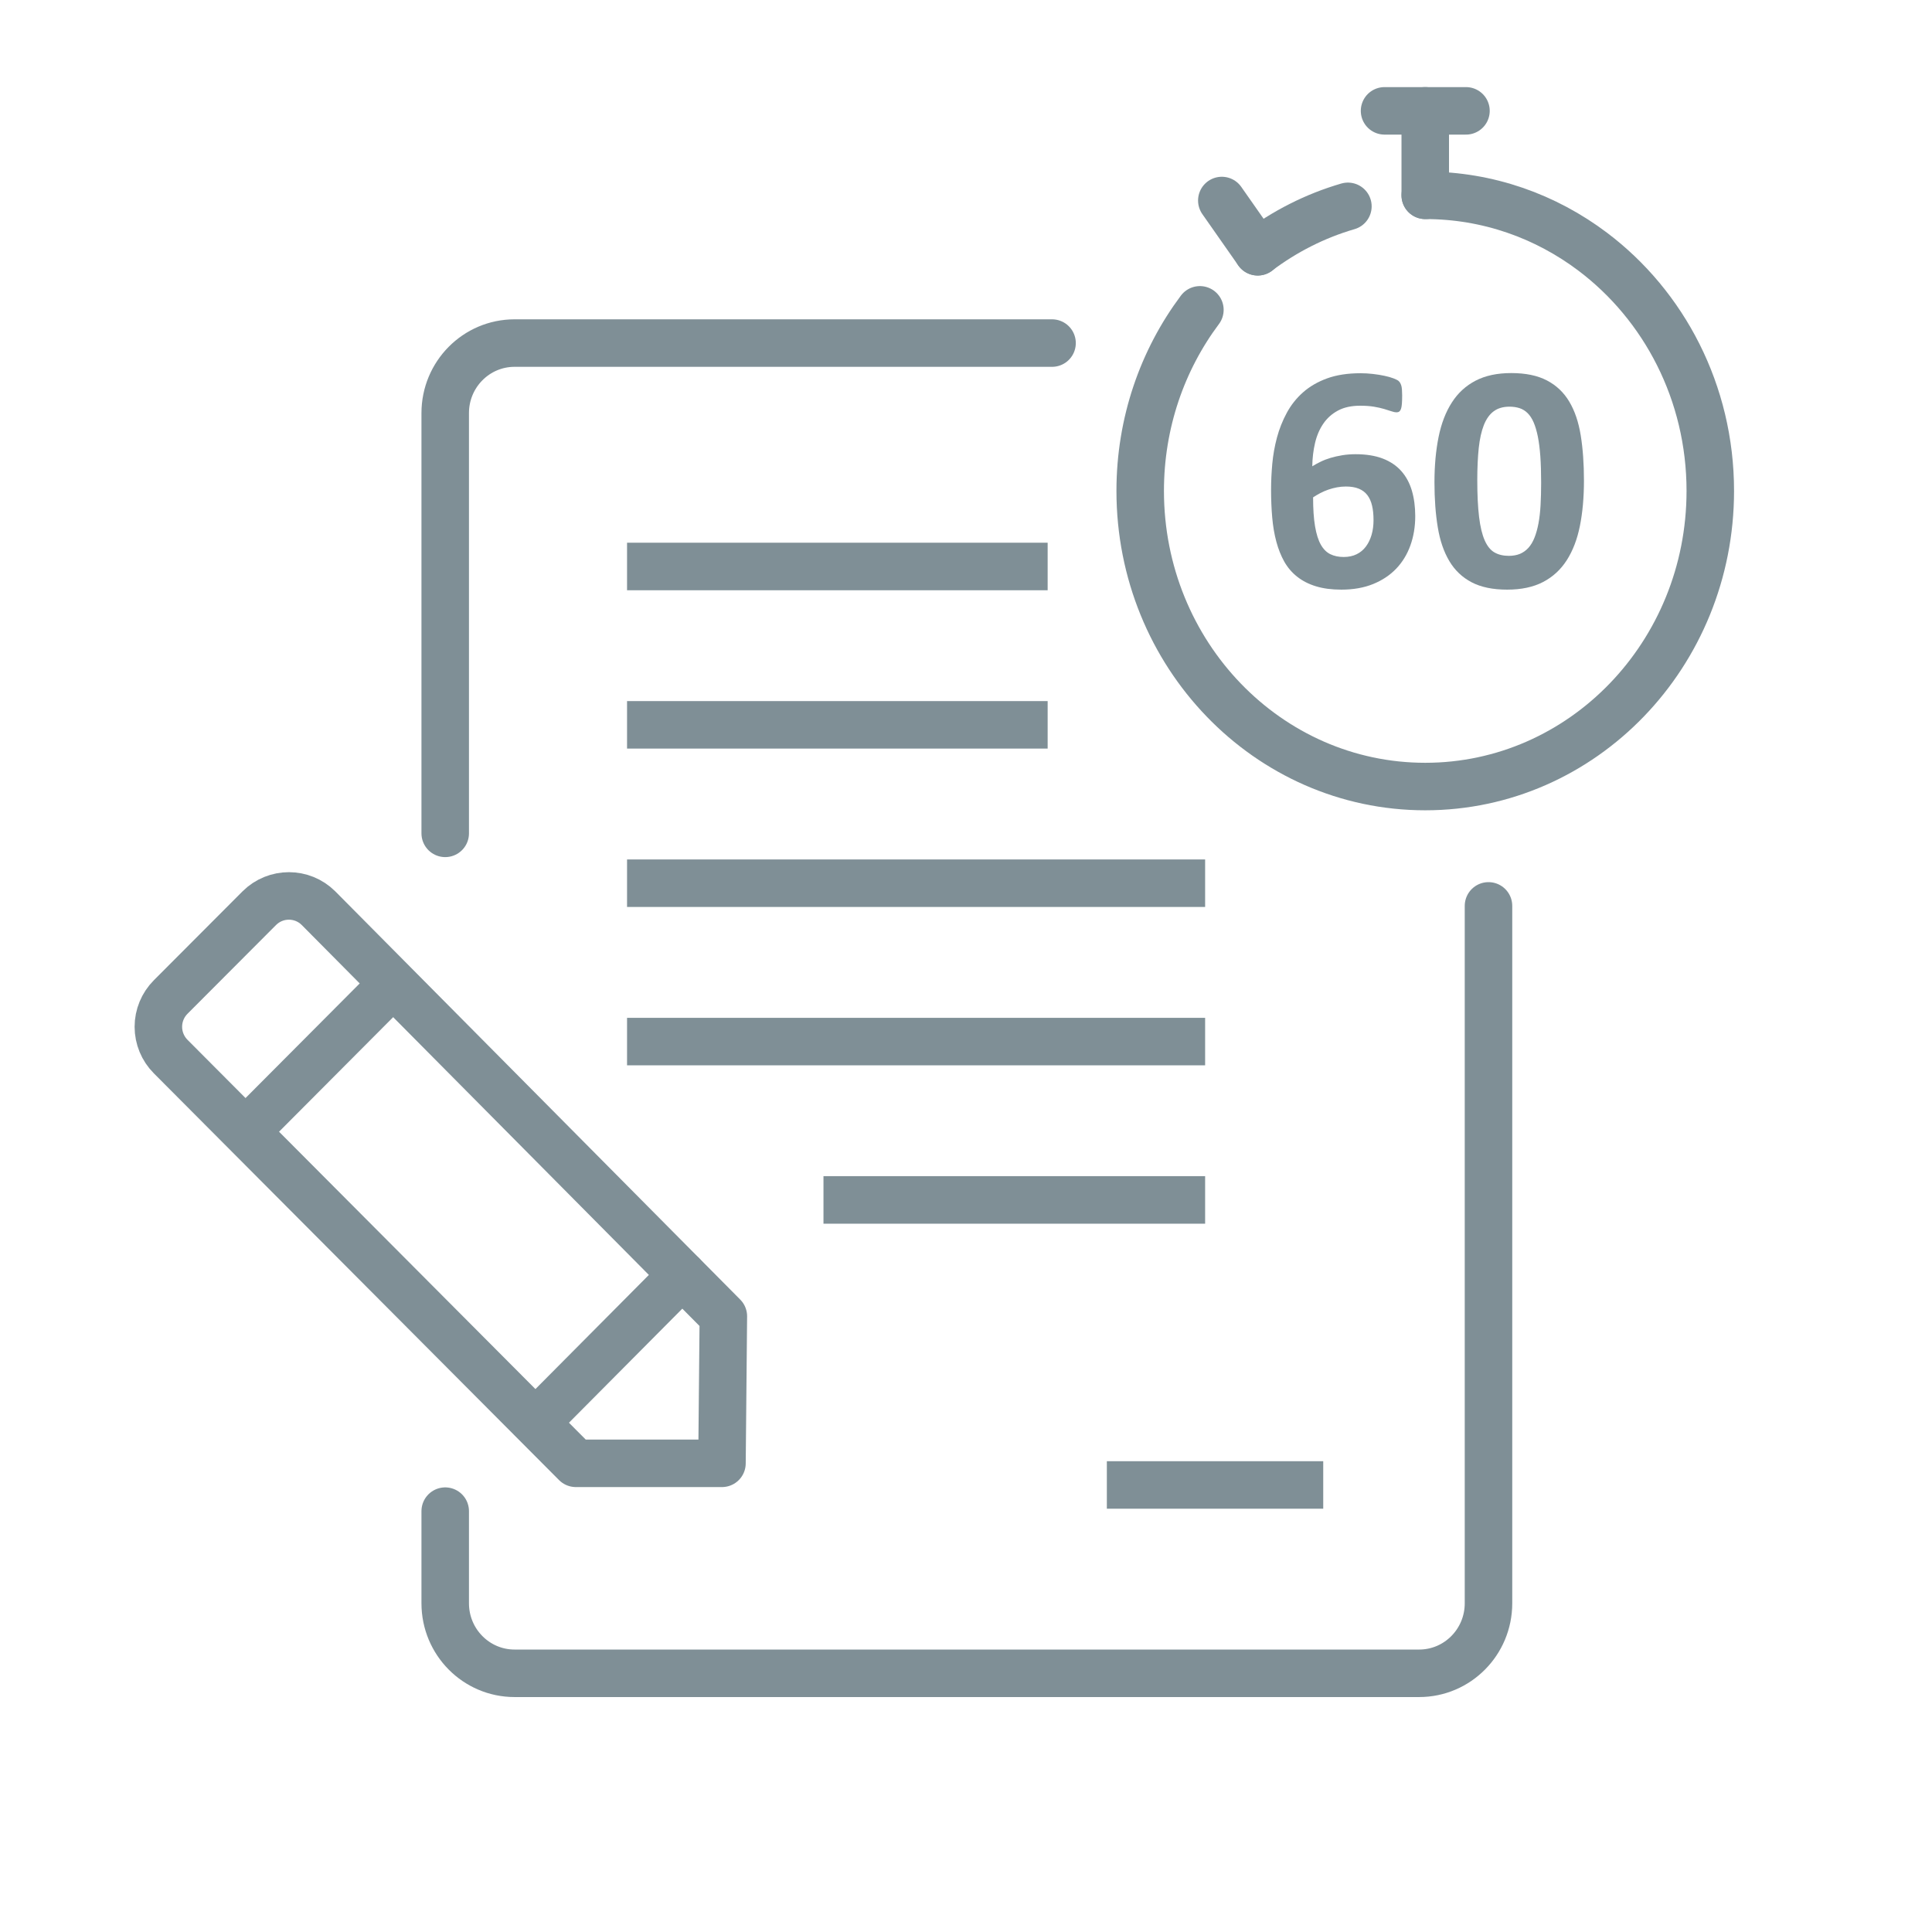<?xml version="1.0" encoding="UTF-8"?>
<svg width="61px" height="61px" viewBox="0 0 61 61" version="1.1" xmlns="http://www.w3.org/2000/svg" xmlns:xlink="http://www.w3.org/1999/xlink">
    <title>16_contract-60m</title>
    <g id="16_contract-60m" stroke="none" stroke-width="1" fill="none" fill-rule="evenodd" opacity="0.5">
        <g id="Group" transform="translate(5, 3)">
            <g id="Group-34" stroke="#00202E" stroke-linejoin="round" stroke-width="1.5">
                <g id="Group-33">
                    <path d="M9.057,23.312 L9.057,10.042 C9.057,8.822 10.037,7.832 11.247,7.832 L28.217,7.832" id="Stroke-1" stroke-linecap="round"></path>
                    <path d="M41.997,25.602 L41.997,47.622 C41.997,48.842 41.017,49.832 39.807,49.832 L11.247,49.832 C10.037,49.832 9.057,48.842 9.057,47.622 L9.057,44.712" id="Stroke-3" stroke-linecap="round"></path>
                    <path d="M17.839,38.56 L5.055,25.673 C4.538,25.159 3.706,25.159 3.188,25.673 L0.388,28.48 C0.14,28.729 0,29.067 0,29.419 C0,29.772 0.14,30.11 0.388,30.359 L13.182,43.202 L17.795,43.202 L17.839,38.56 Z" id="Stroke-5" stroke-linecap="round"></path>
                    <line x1="7.395" y1="28.071" x2="2.771" y2="32.713" id="Stroke-7" stroke-linecap="round"></line>
                    <line x1="16.543" y1="37.255" x2="11.93" y2="41.897" id="Stroke-9" stroke-linecap="round"></line>
                    <path d="M40,3.167 C41.977,3.167 43.804,3.828 45.289,4.948 C47.538,6.644 49,9.395 49,12.5 C49,17.656 44.971,21.834 40,21.834 C35.028,21.834 31,17.656 31,12.5 C31,10.346 31.703,8.363 32.885,6.783" id="Stroke-11" stroke-linecap="round"></path>
                    <path d="M34.71,4.948 C35.56,4.308 36.52,3.817 37.558,3.515" id="Stroke-13" stroke-linecap="round"></path>
                    <line x1="38.715" y1="0.5" x2="41.286" y2="0.5" id="Stroke-15" stroke-linecap="round"></line>
                    <line x1="33.577" y1="3.331" x2="34.711" y2="4.95" id="Stroke-17" stroke-linecap="round"></line>
                    <line x1="40" y1="3.167" x2="40" y2="0.5" id="Stroke-19" stroke-linecap="round"></line>
                    <line x1="14.798" y1="14.886" x2="28.078" y2="14.886" id="Stroke-21"></line>
                    <line x1="14.798" y1="19.886" x2="28.078" y2="19.886" id="Stroke-23"></line>
                    <line x1="14.798" y1="24.886" x2="33.05" y2="24.886" id="Stroke-25"></line>
                    <line x1="14.798" y1="29.886" x2="33.05" y2="29.886" id="Stroke-27"></line>
                    <line x1="21" y1="34.886" x2="33.05" y2="34.886" id="Stroke-29"></line>
                    <line x1="29.947" y1="43.886" x2="36.779" y2="43.886" id="Stroke-31"></line>
                </g>
            </g>
            <g id="60" transform="translate(35.132, 8.779)" fill="#00202E" fill-rule="nonzero">
                <path d="M4.552,4.516 C4.552,4.85 4.501,5.158 4.399,5.442 C4.297,5.726 4.147,5.971 3.95,6.177 C3.752,6.383 3.509,6.545 3.22,6.662 C2.931,6.779 2.597,6.838 2.22,6.838 C1.914,6.838 1.647,6.803 1.419,6.733 C1.191,6.664 0.993,6.563 0.827,6.432 C0.66,6.301 0.524,6.142 0.418,5.955 C0.313,5.768 0.229,5.557 0.166,5.322 C0.103,5.088 0.06,4.833 0.036,4.557 C0.012,4.281 0,3.989 0,3.679 C0,3.421 0.013,3.15 0.038,2.868 C0.064,2.586 0.113,2.308 0.186,2.036 C0.259,1.764 0.362,1.505 0.495,1.258 C0.628,1.011 0.799,0.795 1.008,0.61 C1.217,0.424 1.471,0.277 1.768,0.168 C2.066,0.06 2.419,0.005 2.827,0.005 C2.956,0.005 3.086,0.013 3.217,0.028 C3.348,0.043 3.47,0.063 3.582,0.087 C3.695,0.111 3.79,0.138 3.868,0.168 C3.946,0.199 3.998,0.225 4.024,0.247 C4.049,0.27 4.069,0.294 4.082,0.321 C4.096,0.349 4.107,0.378 4.116,0.411 C4.124,0.443 4.13,0.483 4.133,0.531 C4.137,0.578 4.139,0.636 4.139,0.704 C4.139,0.81 4.136,0.897 4.131,0.967 C4.126,1.037 4.116,1.091 4.103,1.13 C4.089,1.169 4.07,1.198 4.047,1.215 C4.023,1.232 3.994,1.24 3.96,1.24 C3.919,1.24 3.866,1.229 3.802,1.207 C3.737,1.185 3.659,1.16 3.567,1.133 C3.475,1.106 3.367,1.082 3.243,1.061 C3.119,1.041 2.975,1.031 2.812,1.031 C2.536,1.031 2.303,1.082 2.113,1.184 C1.922,1.286 1.767,1.425 1.648,1.6 C1.529,1.775 1.442,1.978 1.388,2.21 C1.334,2.441 1.305,2.686 1.301,2.944 C1.376,2.897 1.462,2.849 1.559,2.802 C1.656,2.754 1.761,2.713 1.875,2.679 C1.989,2.645 2.113,2.617 2.245,2.595 C2.378,2.573 2.519,2.562 2.669,2.562 C3.002,2.562 3.288,2.608 3.526,2.699 C3.764,2.791 3.959,2.922 4.11,3.092 C4.262,3.263 4.373,3.468 4.445,3.71 C4.516,3.951 4.552,4.22 4.552,4.516 Z M3.235,4.644 C3.235,4.47 3.22,4.318 3.189,4.187 C3.159,4.056 3.109,3.945 3.041,3.855 C2.973,3.765 2.883,3.697 2.771,3.651 C2.659,3.605 2.523,3.582 2.363,3.582 C2.267,3.582 2.174,3.591 2.082,3.608 C1.99,3.625 1.9,3.649 1.812,3.679 C1.723,3.71 1.638,3.746 1.556,3.789 C1.475,3.832 1.398,3.877 1.327,3.924 C1.327,4.288 1.347,4.592 1.388,4.835 C1.429,5.078 1.489,5.271 1.569,5.414 C1.649,5.557 1.749,5.658 1.87,5.718 C1.991,5.777 2.131,5.807 2.291,5.807 C2.448,5.807 2.585,5.778 2.702,5.72 C2.819,5.663 2.917,5.581 2.995,5.476 C3.074,5.37 3.133,5.247 3.174,5.106 C3.215,4.964 3.235,4.81 3.235,4.644 Z" id="Shape"></path>
                <path d="M9.879,3.393 C9.879,3.921 9.837,4.397 9.752,4.822 C9.667,5.248 9.528,5.61 9.336,5.909 C9.144,6.209 8.894,6.438 8.586,6.598 C8.278,6.758 7.901,6.838 7.455,6.838 C7.003,6.838 6.629,6.761 6.333,6.606 C6.037,6.451 5.802,6.228 5.629,5.937 C5.455,5.646 5.333,5.291 5.264,4.871 C5.194,4.451 5.159,3.975 5.159,3.445 C5.159,2.921 5.203,2.445 5.289,2.018 C5.376,1.591 5.515,1.228 5.708,0.929 C5.9,0.629 6.15,0.4 6.458,0.24 C6.766,0.08 7.141,0 7.583,0 C8.036,0 8.411,0.077 8.708,0.232 C9.006,0.387 9.242,0.61 9.415,0.901 C9.589,1.192 9.709,1.547 9.777,1.967 C9.845,2.387 9.879,2.863 9.879,3.393 Z M8.527,3.46 C8.527,3.147 8.519,2.87 8.502,2.631 C8.485,2.391 8.458,2.182 8.423,2.005 C8.387,1.829 8.343,1.679 8.29,1.556 C8.237,1.434 8.173,1.336 8.098,1.263 C8.024,1.19 7.939,1.138 7.843,1.107 C7.748,1.077 7.643,1.061 7.527,1.061 C7.326,1.061 7.16,1.11 7.029,1.207 C6.898,1.304 6.795,1.449 6.718,1.643 C6.642,1.837 6.588,2.079 6.557,2.368 C6.527,2.657 6.511,2.994 6.511,3.378 C6.511,3.848 6.53,4.236 6.568,4.544 C6.605,4.852 6.664,5.097 6.744,5.279 C6.824,5.461 6.926,5.589 7.052,5.662 C7.178,5.735 7.33,5.771 7.507,5.771 C7.639,5.771 7.757,5.75 7.859,5.708 C7.961,5.665 8.05,5.601 8.127,5.516 C8.203,5.431 8.267,5.324 8.318,5.195 C8.369,5.066 8.411,4.916 8.443,4.746 C8.475,4.576 8.497,4.383 8.509,4.169 C8.521,3.955 8.527,3.718 8.527,3.46 Z" id="Shape"></path>
            </g>
        </g>
    </g>
</svg>